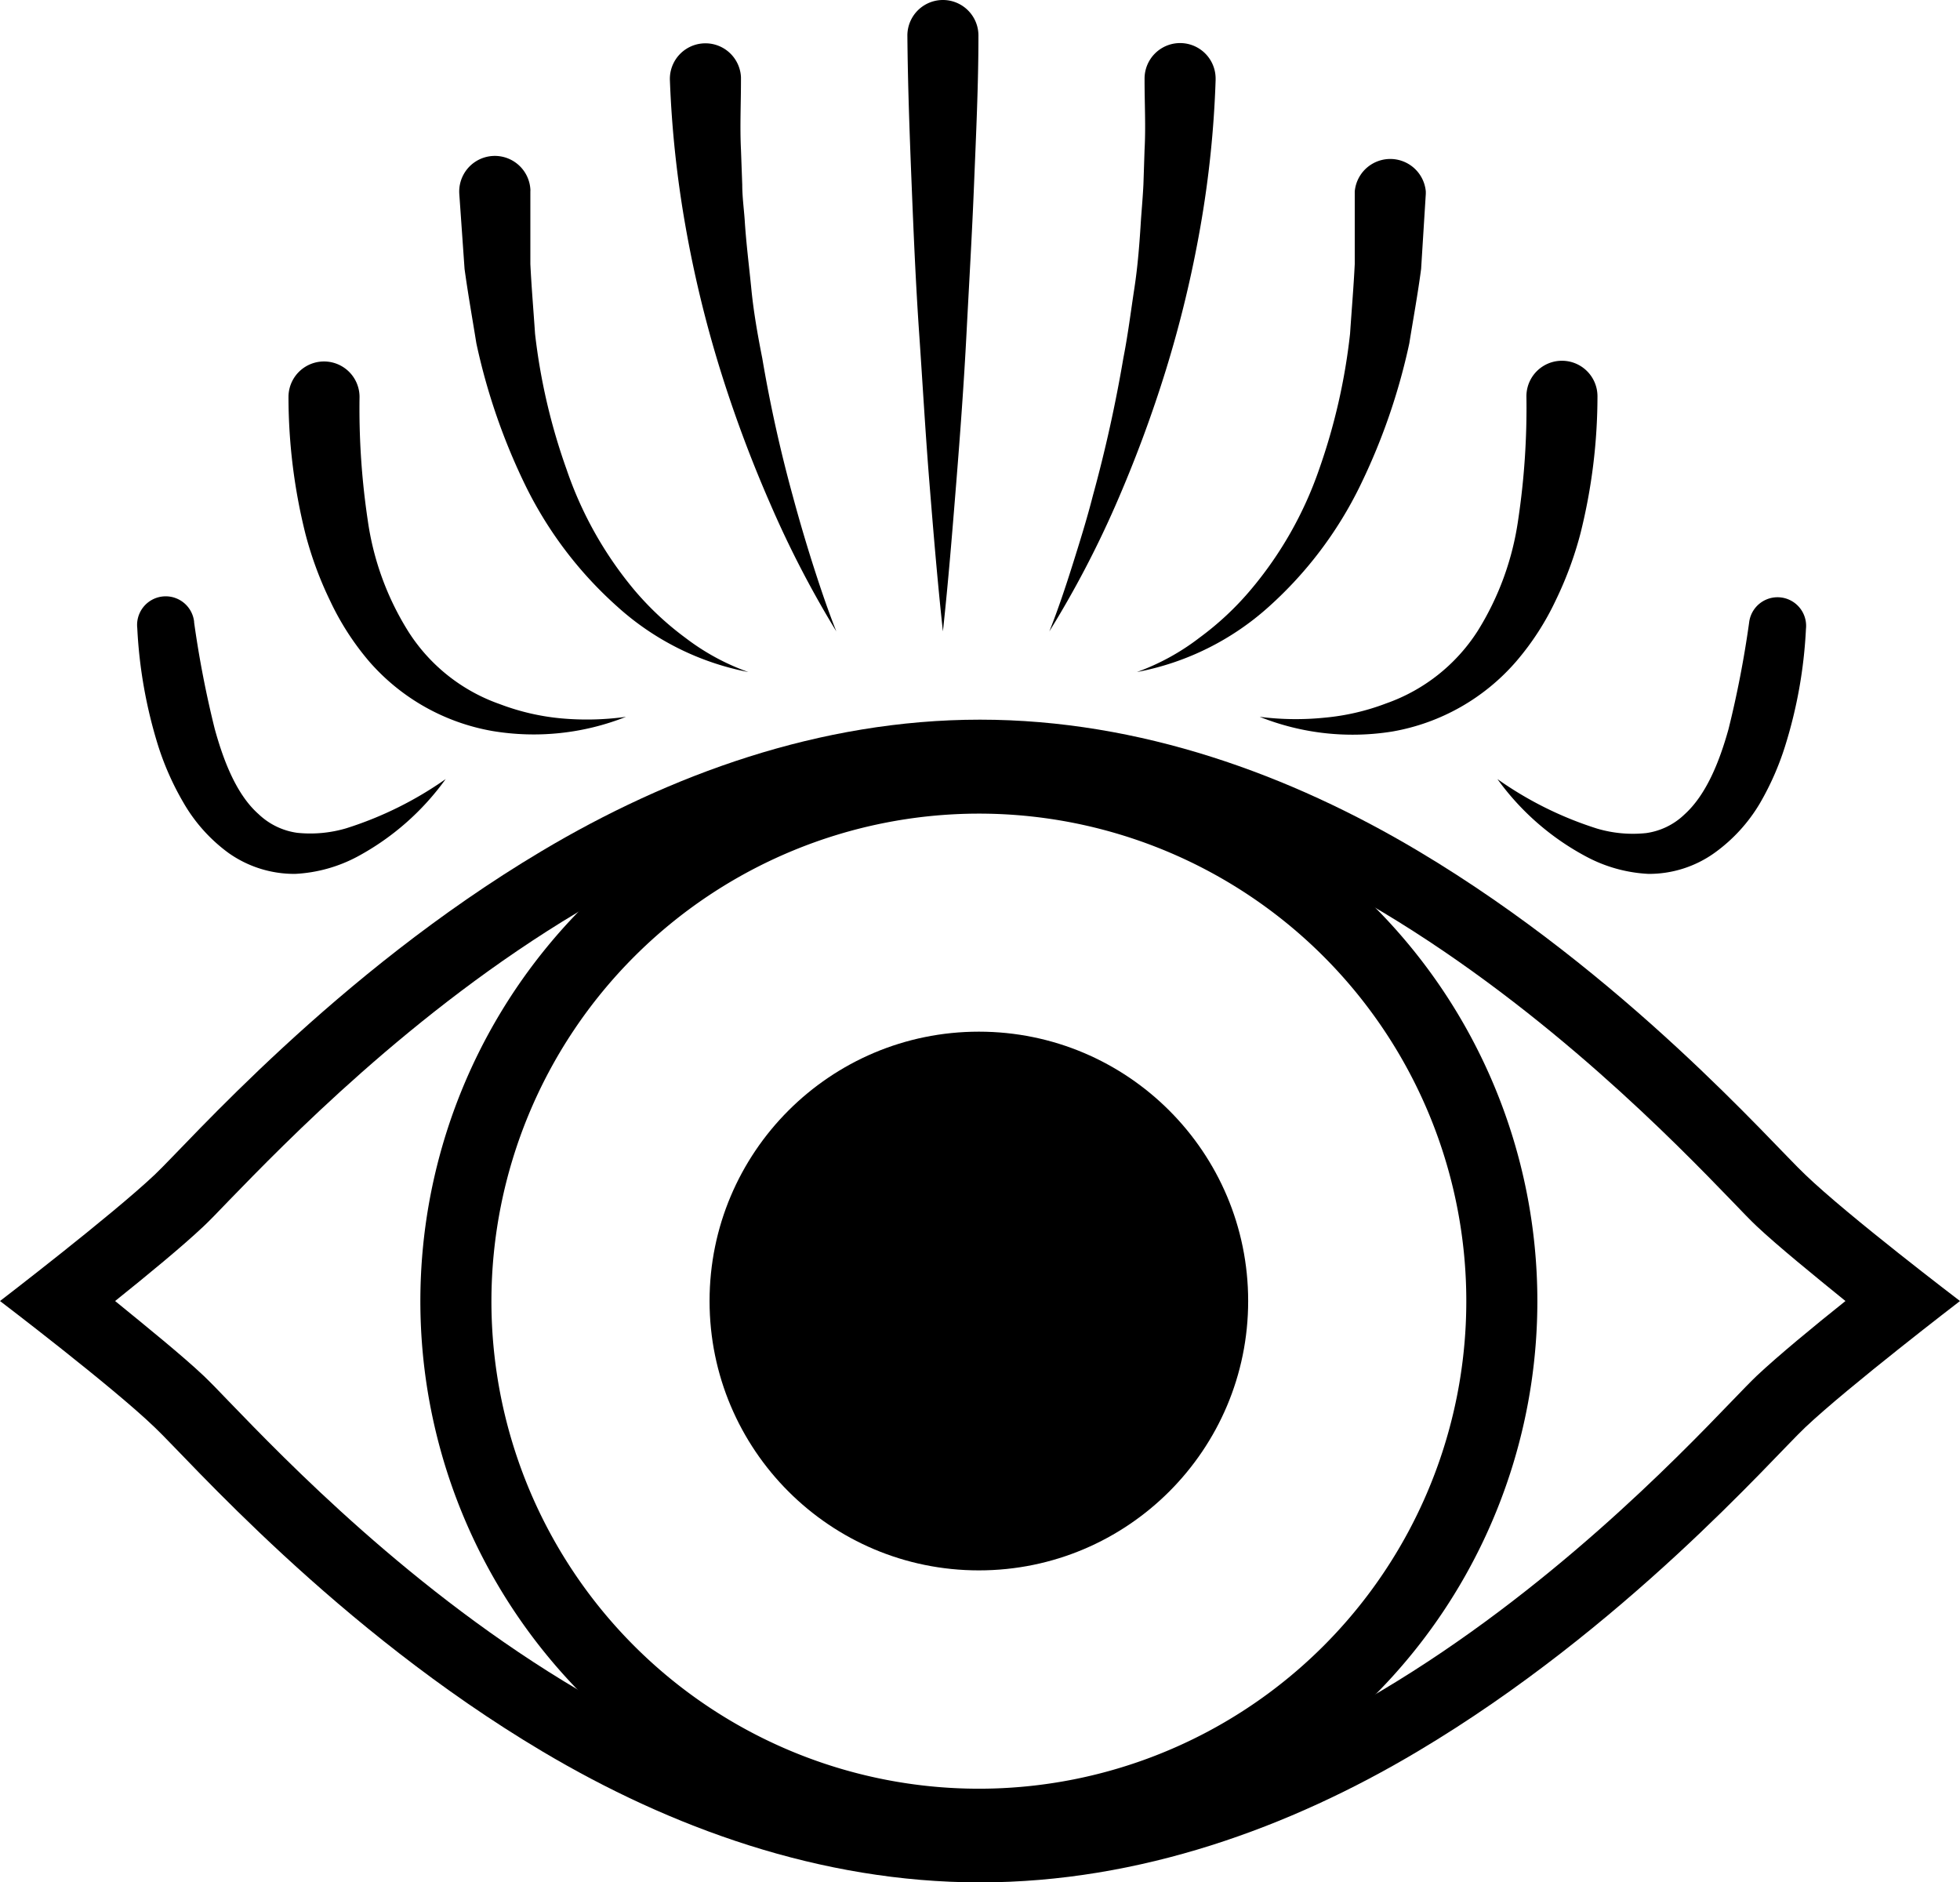 <svg xmlns="http://www.w3.org/2000/svg" viewBox="0 0 137.92 132.43"><title>favicon</title><g id="Calque_2" data-name="Calque 2"><g id="Calque_1-2" data-name="Calque 1"><g id="contour_oeil" data-name="contour oeil"><path d="M69,55.63c9.27,0,18.8,2.88,28.31,8.55,11.67,7,20.66,16.28,24.5,20.25.8.83,1.37,1.43,1.82,1.85,1.48,1.39,4,3.44,6.23,5.25-2.27,1.81-4.75,3.86-6.23,5.25-.45.43-1,1-1.82,1.85-3.85,4-12.87,13.33-24.58,20.3-9.48,5.64-19,8.5-28.23,8.5s-18.76-2.86-28.24-8.5C29,112,20,102.62,16.14,98.63c-.79-.83-1.37-1.42-1.82-1.85-1.47-1.39-4-3.44-6.22-5.25,2.26-1.81,4.75-3.86,6.22-5.25.45-.42,1-1,1.82-1.85C20,80.46,29,71.14,40.65,64.18c9.51-5.67,19-8.55,28.31-8.55m0-5c-11.28,0-21.87,3.89-30.87,9.26-14.5,8.64-24.85,20.53-27.2,22.75C7.89,85.48,0,91.53,0,91.53s7.89,6,10.89,8.89c2.36,2.23,12.74,14.16,27.28,22.8,9,5.35,19.55,9.21,30.79,9.21s21.81-3.86,30.79-9.21c14.53-8.64,24.92-20.57,27.28-22.8,3-2.84,10.89-8.89,10.89-8.89s-7.89-6-10.89-8.89c-2.36-2.22-12.71-14.11-27.2-22.75-9-5.37-19.6-9.26-30.87-9.26Z"/></g><g id="cil"><path d="M44.05,50.43a17.62,17.62,0,0,1-9.39,1A14.89,14.89,0,0,1,26,46.56a19,19,0,0,1-2.76-4.27,25.6,25.6,0,0,1-1.74-4.7,39.87,39.87,0,0,1-1.2-9.66,2.5,2.5,0,1,1,5,0v0a53.1,53.1,0,0,0,.58,8.69,19.94,19.94,0,0,0,2.86,7.82,12.53,12.53,0,0,0,6.44,5.1,16.33,16.33,0,0,0,4.32,1A20,20,0,0,0,44.05,50.43Z"/><path d="M31.36,54.81a18.38,18.38,0,0,1-6.22,5.46,10.4,10.4,0,0,1-4.37,1.21A8,8,0,0,1,16.07,60a11.47,11.47,0,0,1-3.16-3.53,19.81,19.81,0,0,1-1.78-4,33.22,33.22,0,0,1-1.47-8.28,2,2,0,0,1,4-.45v.05a72.45,72.45,0,0,0,1.45,7.49c.65,2.36,1.57,4.66,3.09,6a4.91,4.91,0,0,0,2.71,1.31,8.9,8.9,0,0,0,3.46-.32A25.48,25.48,0,0,0,31.36,54.81Z"/><path d="M105.37,54.81a25.35,25.35,0,0,0,7,3.48,8.88,8.88,0,0,0,3.46.32,4.85,4.85,0,0,0,2.7-1.31c1.52-1.37,2.45-3.67,3.1-6a72.45,72.45,0,0,0,1.45-7.49v0a2,2,0,0,1,4,.44,32.79,32.79,0,0,1-1.48,8.28,19.77,19.77,0,0,1-1.77,4A11.51,11.51,0,0,1,120.65,60,7.92,7.92,0,0,1,116,61.48a10.36,10.36,0,0,1-4.37-1.21A18.29,18.29,0,0,1,105.37,54.81Z"/><path d="M52.66,47.28a19.16,19.16,0,0,1-9.24-4.62A27.77,27.77,0,0,1,37,34.21a43.75,43.75,0,0,1-3.48-10.06c-.28-1.74-.59-3.48-.83-5.23l-.37-5.27a2.5,2.5,0,1,1,5-.35.86.86,0,0,1,0,.16v5.12c.08,1.63.22,3.26.33,4.9A42.65,42.65,0,0,0,39.86,33a26.57,26.57,0,0,0,4.76,8.49,21.18,21.18,0,0,0,3.62,3.39A16.21,16.21,0,0,0,52.66,47.28Z"/><path d="M58.85,44.42a71.87,71.87,0,0,1-4.66-9,90.88,90.88,0,0,1-3.55-9.54,82.11,82.11,0,0,1-2.41-10A75,75,0,0,1,47.14,5.67a2.5,2.5,0,1,1,5-.24v.24c0,1.62-.08,3.24,0,4.86L52.23,13c0,.82.11,1.63.17,2.44.1,1.64.31,3.26.47,4.89s.45,3.26.77,4.88a98.87,98.87,0,0,0,2.15,9.7q.65,2.41,1.41,4.8C57.7,41.27,58.23,42.86,58.85,44.42Z"/><path d="M66.35,44.42c-.38-3.49-.67-7-.95-10.47s-.48-7-.72-10.48-.39-7-.53-10.47-.27-7-.3-10.47a2.5,2.5,0,1,1,5-.06v.06c0,3.49-.17,7-.31,10.47s-.35,7-.53,10.47-.44,7-.72,10.48S66.73,40.93,66.35,44.42Z"/></g><g id="cil-2" data-name="cil"><path d="M88.64,50.43a20,20,0,0,0,4.57.06,16.24,16.24,0,0,0,4.32-1,12.6,12.6,0,0,0,6.45-5.1,20.09,20.09,0,0,0,2.85-7.82,53.1,53.1,0,0,0,.58-8.69v0a2.5,2.5,0,1,1,5,0v0a39.87,39.87,0,0,1-1.2,9.66,25.6,25.6,0,0,1-1.74,4.7,19,19,0,0,1-2.76,4.27A14.89,14.89,0,0,1,98,51.46,17.62,17.62,0,0,1,88.64,50.43Z"/><path d="M80,47.28a16.3,16.3,0,0,0,4.41-2.42,20.81,20.81,0,0,0,3.62-3.39A26.57,26.57,0,0,0,92.83,33,42.65,42.65,0,0,0,95,23.48c.11-1.64.25-3.27.33-4.9V13.47a2.51,2.51,0,0,1,5,0s0,.11,0,.17L100,18.92c-.23,1.75-.55,3.49-.83,5.23a43.75,43.75,0,0,1-3.48,10.06,27.77,27.77,0,0,1-6.38,8.45A19.17,19.17,0,0,1,80,47.28Z"/><path d="M73.84,44.42c.62-1.56,1.15-3.15,1.65-4.74s1-3.19,1.41-4.8a98.87,98.87,0,0,0,2.15-9.7c.32-1.62.52-3.25.77-4.88s.37-3.25.47-4.89c.06-.81.13-1.62.17-2.44l.08-2.44c.09-1.62,0-3.24,0-4.86V5.53a2.5,2.5,0,1,1,5,0v.1A73.42,73.42,0,0,1,84.46,16a82.11,82.11,0,0,1-2.41,10,90.88,90.88,0,0,1-3.55,9.54A70.55,70.55,0,0,1,73.84,44.42Z"/></g><g id="oeil"><path d="M68.88,57.24a34.3,34.3,0,1,1-34.3,34.29,34.33,34.33,0,0,1,34.3-34.29m0-5a39.3,39.3,0,1,0,39.3,39.29,39.3,39.3,0,0,0-39.3-39.29Z"/><circle cx="68.88" cy="91.53" r="18.95"/></g></g></g></svg>